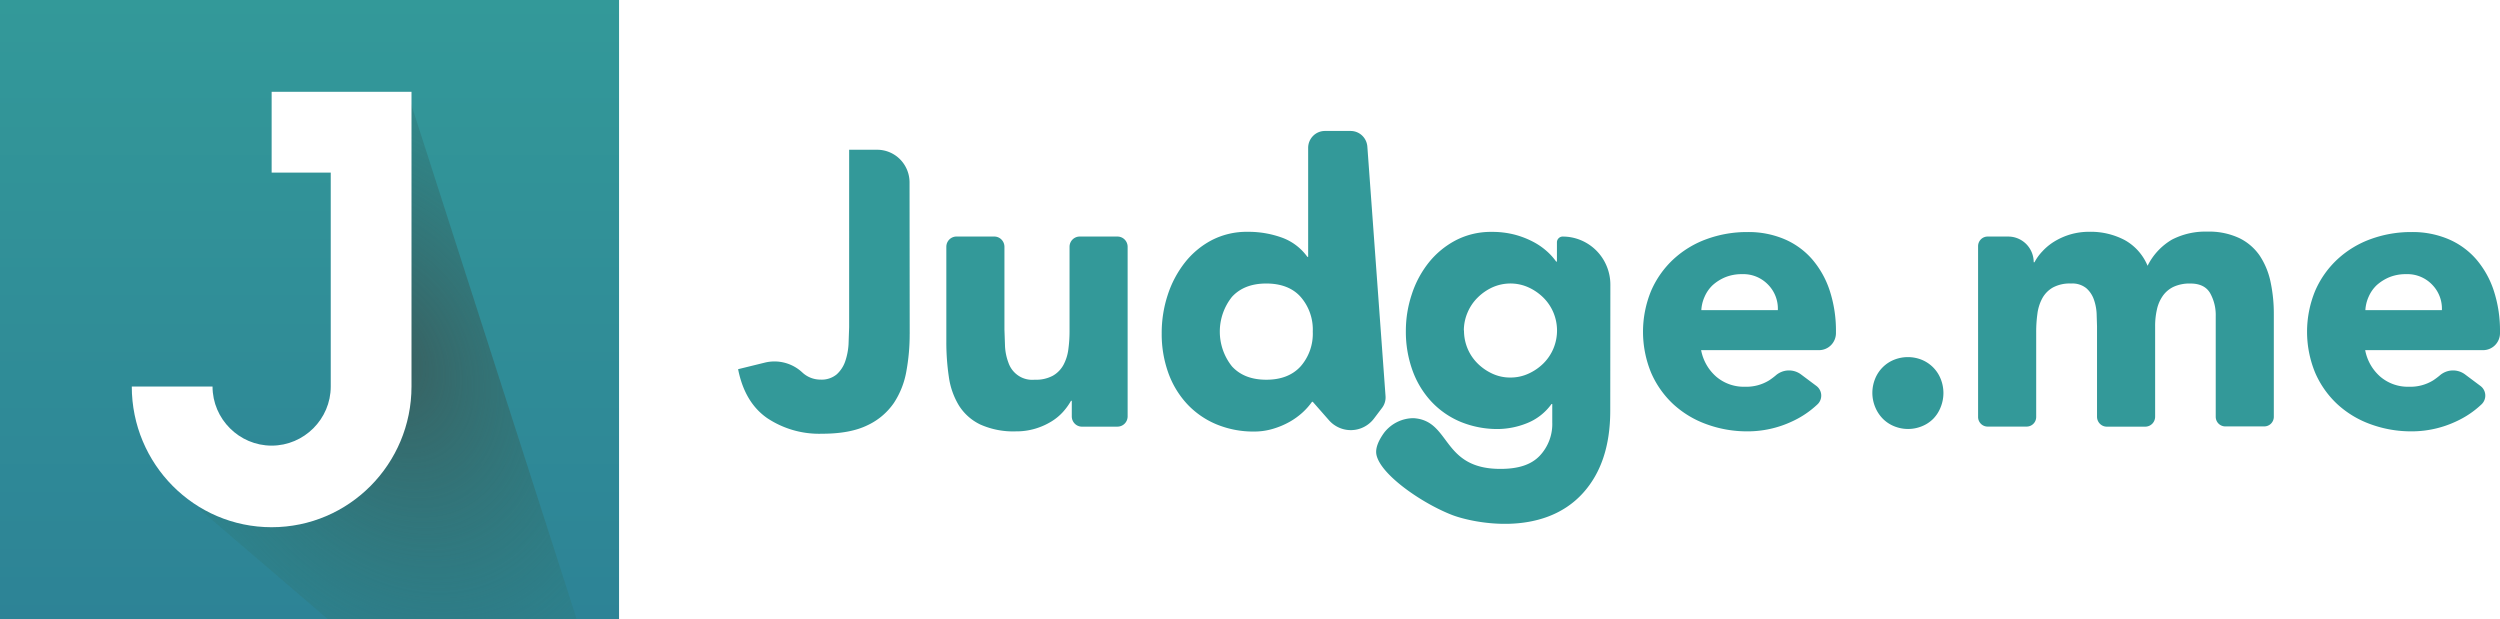 <svg xmlns="http://www.w3.org/2000/svg" xmlns:v="https://vecta.io/nano" width="210" height="52" fill="none"><g clip-path="url(#D)"><path d="M52 0H0V52H52V0Z" fill="url(#B)"></path><path d="M31.026 36.363V7.726h3.182l14.319 44.547H27.844l-11.137-9.546 14.319-6.364z" fill="url(#C)"></path><g filter="url(#A)"><path d="M34.566 7.713v24.755c0 6.503-5.243 11.818-11.748 11.818S11.07 38.971 11.07 32.468h6.783c0 2.727 2.238 4.965 4.965 4.965s4.965-2.238 4.965-4.965V14.497h-4.965V7.713h11.748z" fill="#fff"></path></g></g><g clip-path="url(#E)" fill="#399"><path d="M76.413 28.052a17.13 17.13 0 0 1-.276 3.121c-.163.958-.523 1.872-1.056 2.682-.565.815-1.335 1.462-2.231 1.874-.963.469-2.226.704-3.788.704a7.87 7.87 0 0 1-4.622-1.314c-1.257-.874-2.071-2.243-2.44-4.107l2.291-.563a3.41 3.41 0 0 1 1.662.033 3.44 3.44 0 0 1 1.453.815 2.22 2.22 0 0 0 1.511.59 1.98 1.98 0 0 0 1.368-.442 2.63 2.63 0 0 0 .717-1.103 5.47 5.47 0 0 0 .276-1.428l.05-1.428V12.579h2.354c.721 0 1.413.289 1.923.804a2.76 2.76 0 0 1 .797 1.942l.013 12.727zm17.455 7.788H90.88a.85.85 0 0 1-.601-.254c-.159-.161-.249-.38-.249-.608V33.67h-.066a5.38 5.38 0 0 1-.664.922 4.44 4.44 0 0 1-.996.821 5.68 5.68 0 0 1-1.328.59 5.47 5.47 0 0 1-1.627.231 6.77 6.77 0 0 1-3.008-.577 4.33 4.33 0 0 1-1.79-1.593 6.29 6.29 0 0 1-.847-2.401 19.92 19.92 0 0 1-.212-2.987V20.73c0-.229.09-.448.25-.609a.85.85 0 0 1 .603-.252h3.178a.85.85 0 0 1 .601.254.87.87 0 0 1 .249.608v6.96l.05 1.428a4.57 4.57 0 0 0 .292 1.364 2.13 2.13 0 0 0 .857 1.09 2.09 2.09 0 0 0 1.341.322c.53.027 1.057-.089 1.527-.335.378-.216.688-.534.896-.919.212-.404.35-.844.405-1.297.068-.501.101-1.006.1-1.512v-7.101c0-.229.09-.448.25-.609a.85.85 0 0 1 .603-.252h3.174a.85.85 0 0 1 .603.252c.16.162.25.381.25.609v14.245a.87.87 0 0 1-.065.33.86.86 0 0 1-.185.279.84.84 0 0 1-.277.187c-.104.043-.215.066-.327.066zm22.225-1.579l-.687.909c-.221.288-.502.523-.823.689s-.674.258-1.035.27-.719-.056-1.05-.2a2.45 2.45 0 0 1-.867-.632l-1.358-1.546h-.063c-.225.317-.482.609-.767.872a5.98 5.98 0 0 1-1.106.805 6.73 6.73 0 0 1-1.398.59 5.42 5.42 0 0 1-1.58.231 8.07 8.07 0 0 1-3.187-.61c-.93-.387-1.767-.968-2.457-1.706a7.62 7.62 0 0 1-1.577-2.612 9.61 9.61 0 0 1-.555-3.319 10.2 10.2 0 0 1 .505-3.225 8.81 8.81 0 0 1 1.431-2.709c.613-.784 1.384-1.429 2.261-1.891a6.39 6.39 0 0 1 3.028-.704 8.27 8.27 0 0 1 2.845.476 4.53 4.53 0 0 1 2.165 1.626h.067v-9.153a1.43 1.43 0 0 1 .412-1.005 1.4 1.4 0 0 1 .995-.416h2.162a1.4 1.4 0 0 1 .958.38c.261.244.42.579.446.938l1.528 20.967c.023.35-.081.697-.293.976zm-5.82-6.403c.047-1.073-.321-2.123-1.026-2.927-.664-.744-1.643-1.116-2.879-1.116s-2.194.372-2.878 1.116c-.664.828-1.026 1.86-1.026 2.925s.362 2.098 1.026 2.925c.684.744 1.643 1.116 2.878 1.116s2.198-.372 2.879-1.116c.705-.803 1.073-1.851 1.026-2.924zm24.988 6.641c0 3.017-.81 5.26-2.261 6.883-3.436 3.846-9.413 2.505-11.046 1.867-2.527-.986-6.003-3.386-6.335-5.062-.113-.573.222-1.257.664-1.861a3.17 3.17 0 0 1 1.087-.879 3.13 3.13 0 0 1 1.356-.321c3.171.184 2.325 4.261 7.305 4.261 1.55 0 2.6-.365 3.304-1.1a3.88 3.88 0 0 0 1.055-2.809v-1.542h-.063c-.528.736-1.257 1.301-2.098 1.626a6.71 6.71 0 0 1-2.361.476 8.12 8.12 0 0 1-3.187-.607 7.1 7.1 0 0 1-2.457-1.71 7.63 7.63 0 0 1-1.577-2.612c-.38-1.064-.568-2.188-.555-3.319a9.7 9.7 0 0 1 .505-3.088 8.46 8.46 0 0 1 1.431-2.662 7.19 7.19 0 0 1 2.261-1.857 6.39 6.39 0 0 1 3.028-.704 7.49 7.49 0 0 1 1.903.228 7.34 7.34 0 0 1 1.543.593 5.63 5.63 0 0 1 1.173.805 5.07 5.07 0 0 1 .78.868h.066V20.36a.49.49 0 0 1 .142-.346.48.48 0 0 1 .343-.143 3.97 3.97 0 0 1 1.533.308 4.01 4.01 0 0 1 1.3.877c.372.375.666.822.867 1.313a4.07 4.07 0 0 1 .304 1.548l-.01 10.581zm-12.285-6.735c-.002.51.096 1.015.289 1.487a3.84 3.84 0 0 0 .834 1.259c.359.361.778.654 1.238.868a3.54 3.54 0 0 0 1.544.335 3.6 3.6 0 0 0 1.531-.335 4.28 4.28 0 0 0 1.251-.868 3.88 3.88 0 0 0 .835-1.259 3.92 3.92 0 0 0 0-2.971 3.88 3.88 0 0 0-.835-1.259c-.362-.363-.786-.659-1.251-.872a3.65 3.65 0 0 0-1.531-.335 3.69 3.69 0 0 0-1.544.335c-.46.215-.88.51-1.238.872a3.88 3.88 0 0 0-.831 1.247 3.86 3.86 0 0 0-.305 1.488l.013.007zm29.607 4.659a1.01 1.01 0 0 1 .399.736 1.02 1.02 0 0 1-.061.425 1.01 1.01 0 0 1-.232.361 7.88 7.88 0 0 1-2.181 1.468 8.79 8.79 0 0 1-3.709.821 9.9 9.9 0 0 1-3.433-.593c-1.033-.366-1.983-.936-2.796-1.676a7.92 7.92 0 0 1-1.872-2.645 9.03 9.03 0 0 1 0-6.9 7.92 7.92 0 0 1 1.872-2.645c.812-.746 1.762-1.322 2.796-1.693a9.87 9.87 0 0 1 3.433-.59 7.71 7.71 0 0 1 3.075.59 6.42 6.42 0 0 1 2.344 1.693 7.74 7.74 0 0 1 1.481 2.645 10.82 10.82 0 0 1 .521 3.45v.114a1.44 1.44 0 0 1-.417 1.01 1.41 1.41 0 0 1-1.001.418h-9.908c.164.87.614 1.658 1.279 2.236a3.57 3.57 0 0 0 2.41.838 3.65 3.65 0 0 0 2.032-.54 6.14 6.14 0 0 0 .538-.402 1.69 1.69 0 0 1 2.112-.107l1.318.986zm-3.244-6.37c.017-.393-.047-.786-.186-1.153a2.88 2.88 0 0 0-.627-.982 2.9 2.9 0 0 0-.997-.679c-.376-.153-.78-.225-1.185-.21-.489-.01-.976.079-1.431.262a3.73 3.73 0 0 0-1.059.671 2.98 2.98 0 0 0-.664.955 3.17 3.17 0 0 0-.279 1.133l6.428.003zm59.024 6.37a1.01 1.01 0 0 1 .28.324c.068.127.109.268.119.412a1.01 1.01 0 0 1-.061.425 1.02 1.02 0 0 1-.232.361c-.64.609-1.378 1.105-2.181 1.468a8.79 8.79 0 0 1-3.709.821 9.9 9.9 0 0 1-3.433-.593 8.23 8.23 0 0 1-2.795-1.676 7.91 7.91 0 0 1-1.873-2.645 9.03 9.03 0 0 1 0-6.9 7.91 7.91 0 0 1 1.873-2.645 8.24 8.24 0 0 1 2.795-1.693 9.87 9.87 0 0 1 3.433-.59 7.71 7.71 0 0 1 3.075.59 6.42 6.42 0 0 1 2.344 1.693 7.74 7.74 0 0 1 1.481 2.645 10.82 10.82 0 0 1 .521 3.45v.114a1.44 1.44 0 0 1-.416 1.01 1.41 1.41 0 0 1-1.002.418h-9.907a3.92 3.92 0 0 0 1.278 2.236 3.57 3.57 0 0 0 2.411.838 3.65 3.65 0 0 0 2.031-.54 6.14 6.14 0 0 0 .538-.402 1.69 1.69 0 0 1 2.112-.107l1.318.986zm-3.244-6.37a2.89 2.89 0 0 0-.186-1.153 2.88 2.88 0 0 0-.627-.982 2.89 2.89 0 0 0-.997-.679c-.376-.153-.78-.225-1.185-.21-.489-.01-.976.079-1.431.262-.387.162-.745.389-1.059.671a2.98 2.98 0 0 0-.664.955 3.17 3.17 0 0 0-.279 1.133l6.428.003zm-47.841 6.96c-.001-.405.075-.807.226-1.183a2.88 2.88 0 0 1 .635-.97 2.84 2.84 0 0 1 .962-.639 3.12 3.12 0 0 1 2.324 0c.358.147.684.365.959.64a2.89 2.89 0 0 1 .634.969c.306.759.306 1.608 0 2.367a2.9 2.9 0 0 1-.617.972c-.274.277-.602.493-.963.637-.745.304-1.579.304-2.324 0a2.84 2.84 0 0 1-.963-.64 3 3 0 0 1-.634-.969 3.14 3.14 0 0 1-.239-1.184zm9.668-13.142h1.75a2.11 2.11 0 0 1 .818.165 2.15 2.15 0 0 1 .693.468 2.16 2.16 0 0 1 .462.701c.108.262.162.543.162.826h.066a4.07 4.07 0 0 1 .664-.919c.293-.319.629-.595.997-.821a5.69 5.69 0 0 1 1.328-.593 5.63 5.63 0 0 1 1.627-.228 6.13 6.13 0 0 1 2.945.687c.872.478 1.556 1.244 1.939 2.169a5.26 5.26 0 0 1 2.048-2.199 6.11 6.11 0 0 1 2.962-.671 5.98 5.98 0 0 1 2.683.54c.693.333 1.288.843 1.726 1.479.44.669.748 1.417.91 2.203.188.89.28 1.799.275 2.709v8.623a.81.81 0 0 1-.234.571.8.8 0 0 1-.566.237h-3.277a.79.79 0 0 1-.307-.061.81.81 0 0 1-.435-.437c-.04-.098-.061-.204-.061-.31v-8.465c.018-.673-.145-1.338-.472-1.924-.314-.536-.867-.805-1.66-.805a3.23 3.23 0 0 0-1.414.278 2.33 2.33 0 0 0-.91.774 3.17 3.17 0 0 0-.488 1.15 6.2 6.2 0 0 0-.146 1.378v7.61c-.001.222-.089.434-.244.59a.83.83 0 0 1-.586.244h-3.224a.82.82 0 0 1-.317-.063.83.83 0 0 1-.268-.181.84.84 0 0 1-.179-.271.83.83 0 0 1-.063-.319v-7.61l-.033-1.049a4.19 4.19 0 0 0-.229-1.183 2.26 2.26 0 0 0-.634-.952 1.86 1.86 0 0 0-1.285-.396c-.53-.027-1.057.089-1.528.335-.378.216-.688.534-.896.919-.213.405-.35.846-.405 1.301a11.03 11.03 0 0 0-.1 1.509v7.145a.81.81 0 0 1-.234.571c-.15.152-.354.237-.566.237h-3.28c-.213 0-.416-.085-.566-.237s-.235-.357-.235-.571V20.679c0-.212.083-.415.23-.567a.79.79 0 0 1 .557-.241z"></path></g><defs><filter id="A" x="-12.93" y="-8.287" width="63.496" height="76.573" filterUnits="userSpaceOnUse" color-interpolation-filters="sRGB"><feGaussianBlur stdDeviation="10"></feGaussianBlur></filter><linearGradient id="B" x1="26" y1="0" x2="26" y2="52" gradientUnits="userSpaceOnUse"><stop stop-color="#399"></stop><stop offset="1" stop-color="#2d8396"></stop></linearGradient><radialGradient id="C" cx="0" cy="0" r="1" gradientUnits="userSpaceOnUse" gradientTransform="translate(32.617 29.999) rotate(63.825) scale(42.33 30.236)"><stop stop-color="#395f5f"></stop><stop offset="1" stop-color="#278888" stop-opacity="0"></stop></radialGradient><clipPath id="D"><path fill="#fff" d="M0 0h52v52H0z"></path></clipPath><clipPath id="E"><path fill="#fff" transform="translate(62 11)" d="M0 0h148v33H0z"></path></clipPath></defs></svg>